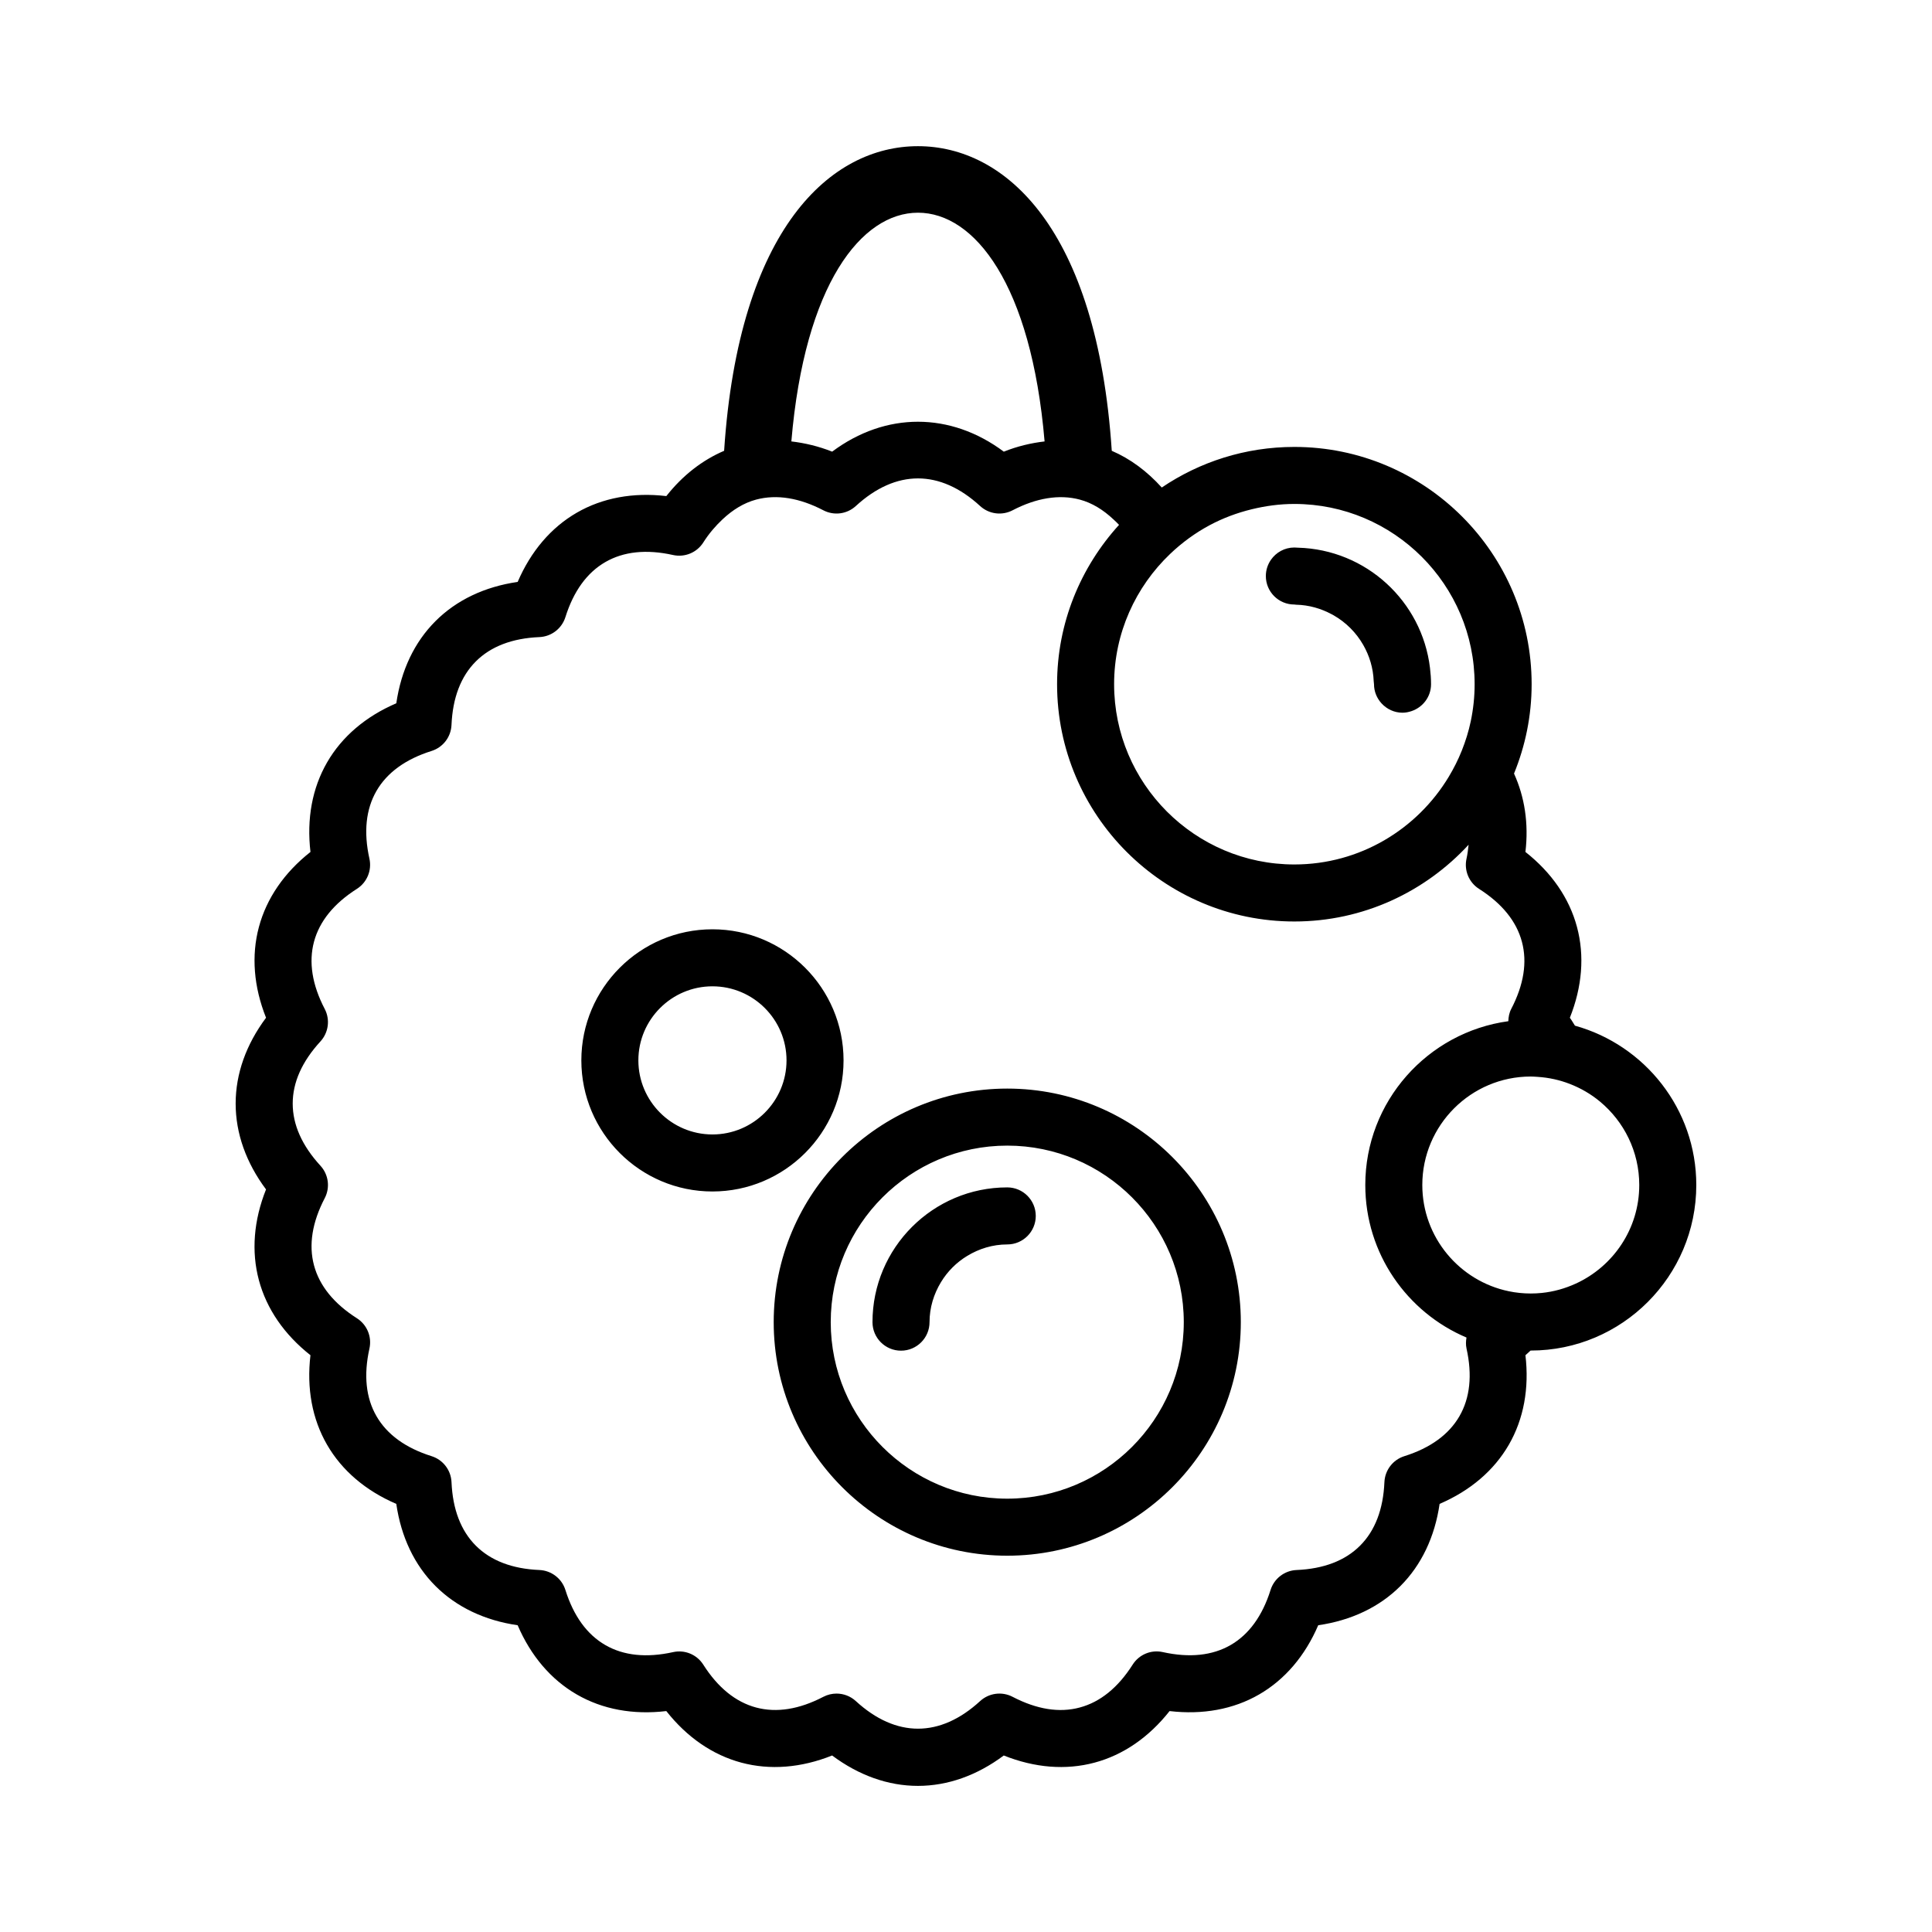 <?xml version="1.0" encoding="UTF-8"?>
<!-- Uploaded to: ICON Repo, www.svgrepo.com, Generator: ICON Repo Mixer Tools -->
<svg fill="#000000" width="800px" height="800px" version="1.1" viewBox="144 144 512 512" xmlns="http://www.w3.org/2000/svg">
 <path d="m367.55 425.01c0-19.152-15.586-34.738-34.746-34.738-19.156 0-34.742 15.586-34.742 34.738 0 19.16 15.586 34.746 34.742 34.746 19.16-0.004 34.746-15.59 34.746-34.746zm-54.375 0c0-10.824 8.805-19.625 19.629-19.625 10.824 0 19.633 8.801 19.633 19.625s-8.809 19.633-19.633 19.633c-10.824-0.004-19.629-8.809-19.629-19.633zm97.758 7.477c-34.129 0-61.895 27.762-61.895 61.895 0 34.129 27.766 61.895 61.895 61.895 34.125 0 61.895-27.766 61.895-61.895 0-34.129-27.77-61.895-61.895-61.895zm-46.781 61.895c0-25.797 20.984-46.781 46.781-46.781s46.781 20.984 46.781 46.781c0 25.797-20.984 46.781-46.781 46.781s-46.781-20.984-46.781-46.781zm54.336-28.152c0 4.172-3.379 7.559-7.555 7.559-3.879 0-7.469 1.141-10.57 3.012-2.879 1.738-5.277 4.137-7.016 7.016-1.871 3.102-3.012 6.691-3.012 10.566 0 4.172-3.383 7.559-7.559 7.559s-7.559-3.387-7.559-7.559c0-19.691 16.02-35.711 35.711-35.711 4.176 0 7.559 3.387 7.559 7.559zm60.973-169.58c0-1.602 0.508-3.082 1.355-4.305 1.367-1.961 3.629-3.25 6.199-3.25 0.324 0 0.637 0.039 0.957 0.047 18.074 0.477 32.879 14.227 34.988 31.855 0.172 1.422 0.281 2.856 0.281 4.32 0 3.344-2.188 6.148-5.199 7.144-0.746 0.246-1.531 0.414-2.359 0.414-2.207 0-4.176-0.965-5.559-2.473-1.23-1.344-2-3.117-2-5.086 0-0.27-0.07-0.52-0.078-0.785-0.133-3.508-1.137-6.766-2.785-9.637-1.871-3.266-4.562-5.953-7.828-7.828-0.172-0.102-0.352-0.191-0.527-0.285-2.828-1.516-5.996-2.449-9.406-2.527-0.168-0.004-0.32-0.051-0.488-0.051-4.168 0.004-7.551-3.379-7.551-7.555zm81.914 119.16c-0.461-0.695-0.836-1.414-1.348-2.094 3.273-8.203 3.93-16.434 1.891-24.051-2.035-7.621-6.727-14.422-13.664-19.891 0.891-7.559-0.211-14.578-3.023-20.77 2.988-7.316 4.668-15.301 4.668-23.68 0-34.672-28.211-62.883-62.883-62.883-13.004 0-25.098 3.969-35.137 10.758-3.902-4.32-8.348-7.625-13.25-9.73-3.894-59.062-28.32-80.73-51.363-80.73s-47.477 21.672-51.367 80.73c-5.766 2.473-10.973 6.492-15.316 12-8.773-1.031-16.895 0.457-23.723 4.398-6.832 3.945-12.184 10.234-15.672 18.348-8.742 1.266-16.203 4.812-21.777 10.387-5.578 5.578-9.121 13.031-10.387 21.777-8.117 3.484-14.406 8.84-18.348 15.672-3.941 6.832-5.434 14.953-4.398 23.723-6.934 5.469-11.621 12.266-13.664 19.887-2.043 7.617-1.379 15.848 1.891 24.055-5.285 7.078-8.055 14.859-8.055 22.746s2.766 15.664 8.051 22.746c-3.273 8.203-3.93 16.434-1.891 24.055 2.043 7.617 6.727 14.41 13.664 19.883-1.039 8.773 0.453 16.895 4.398 23.723 3.945 6.832 10.23 12.188 18.348 15.676 1.266 8.738 4.809 16.195 10.387 21.77 5.582 5.578 13.039 9.125 21.777 10.391 3.484 8.113 8.84 14.406 15.672 18.348 6.828 3.949 14.945 5.438 23.723 4.398 5.469 6.938 12.27 11.625 19.891 13.668 7.613 2.035 15.852 1.383 24.051-1.898 7.078 5.285 14.855 8.055 22.742 8.055s15.668-2.769 22.746-8.055c8.211 3.281 16.43 3.938 24.051 1.895 7.617-2.035 14.414-6.727 19.887-13.664 8.762 1.023 16.895-0.453 23.723-4.398 6.832-3.945 12.188-10.23 15.672-18.348 8.742-1.27 16.203-4.812 21.777-10.387 5.578-5.578 9.121-13.039 10.391-21.777 8.117-3.488 14.402-8.84 18.352-15.68 3.938-6.828 5.426-14.945 4.394-23.719 0.496-0.391 0.891-0.836 1.359-1.238 0.02 0 0.039 0.004 0.055 0.004 24.188 0 43.863-19.68 43.863-43.867 0.004-20.129-13.641-37.09-32.156-42.23zm0.211 68.363c-2.805 1.285-5.836 2.152-9.035 2.473-0.945 0.094-1.906 0.145-2.879 0.145-1.992 0-3.938-0.203-5.812-0.594-13.074-2.695-22.934-14.301-22.934-28.16 0-15.852 12.895-28.746 28.746-28.746 0.633 0 1.25 0.055 1.875 0.094 2.957 0.191 5.789 0.828 8.438 1.852 2.945 1.137 5.668 2.723 8.051 4.711 6.34 5.277 10.383 13.219 10.383 22.094 0.004 11.598-6.914 21.594-16.832 26.133zm-28.945 17.195c1.566 7.039 0.934 13.078-1.871 17.938-2.809 4.859-7.719 8.43-14.602 10.594-3.035 0.953-5.144 3.703-5.285 6.883-0.309 7.207-2.481 12.871-6.453 16.84-3.965 3.969-9.629 6.141-16.836 6.449-3.18 0.137-5.93 2.25-6.883 5.285-2.164 6.883-5.731 11.793-10.594 14.602-4.859 2.793-10.883 3.426-17.941 1.871-3.121-0.707-6.312 0.633-8.016 3.32-3.871 6.086-8.586 9.91-14.008 11.355-5.426 1.473-11.418 0.496-17.809-2.832-2.816-1.473-6.262-1.012-8.602 1.133-10.629 9.75-22.309 9.75-32.941 0-1.426-1.309-3.258-1.988-5.113-1.988-1.191 0-2.387 0.281-3.492 0.855-6.398 3.332-12.387 4.285-17.812 2.84-5.422-1.453-10.137-5.273-14.008-11.359-1.707-2.688-4.906-4.019-8.016-3.32-7.043 1.555-13.082 0.934-17.941-1.871-4.863-2.809-8.426-7.719-10.586-14.609-0.953-3.035-3.711-5.144-6.887-5.285-7.203-0.305-12.871-2.477-16.844-6.445-3.969-3.969-6.137-9.633-6.449-16.84-0.137-3.18-2.25-5.93-5.281-6.883-6.879-2.164-11.793-5.731-14.602-10.594-2.809-4.859-3.434-10.895-1.867-17.934 0.688-3.106-0.637-6.312-3.32-8.02-6.09-3.879-9.914-8.59-11.367-14.012-1.453-5.418-0.496-11.41 2.836-17.809 1.473-2.82 1.02-6.258-1.133-8.602-4.879-5.32-7.352-10.859-7.352-16.473s2.473-11.152 7.352-16.469c2.148-2.348 2.606-5.785 1.133-8.605-3.336-6.402-4.289-12.395-2.84-17.816 1.453-5.422 5.277-10.137 11.363-14.008 2.684-1.707 4.012-4.91 3.32-8.016-1.566-7.043-0.934-13.078 1.871-17.941 2.805-4.859 7.719-8.422 14.602-10.59 3.031-0.953 5.144-3.703 5.281-6.883 0.309-7.207 2.481-12.875 6.449-16.844s9.637-6.141 16.848-6.449c3.18-0.137 5.93-2.25 6.887-5.281 2.164-6.883 5.723-11.797 10.586-14.602 4.859-2.805 10.895-3.438 17.941-1.871 3.113 0.688 6.309-0.633 8.016-3.32 1.547-2.434 3.266-4.398 5.07-6.102 2.715-2.559 5.68-4.387 8.934-5.262 2.742-0.73 5.629-0.844 8.641-0.352 2.945 0.48 6.008 1.539 9.176 3.188 2.828 1.473 6.258 1.02 8.602-1.133 10.633-9.758 22.312-9.758 32.941 0 2.34 2.148 5.777 2.606 8.602 1.133 3.164-1.648 6.227-2.699 9.172-3.18 3.016-0.492 5.906-0.387 8.641 0.344 3.254 0.871 6.219 2.703 8.934 5.262 0.496 0.465 0.996 0.914 1.469 1.434-10.164 11.176-16.422 25.965-16.422 42.227 0 34.672 28.211 62.883 62.883 62.883 18.262 0 34.676-7.871 46.176-20.344-0.141 1.207-0.27 2.414-0.551 3.688-0.695 3.106 0.633 6.309 3.32 8.016 6.086 3.871 9.91 8.586 11.355 14.008 1.457 5.426 0.5 11.418-2.832 17.816-0.535 1.027-0.73 2.133-0.766 3.242-21.371 2.922-37.906 21.246-37.906 43.41 0 18.148 11.074 33.754 26.82 40.422-0.164 0.949-0.211 1.926 0.008 2.906zm-56.914-222.41c3.629-0.883 7.394-1.406 11.293-1.406 26.34 0 47.77 21.43 47.77 47.77 0 3.371-0.359 6.656-1.027 9.832-0.562 2.68-1.379 5.266-2.371 7.762-0.969 2.43-2.141 4.75-3.477 6.969-8.367 13.875-23.539 23.207-40.895 23.207-26.34 0-47.77-21.43-47.77-47.77 0-13.574 5.719-25.82 14.844-34.523 3.141-2.996 6.668-5.582 10.527-7.641 3.465-1.848 7.195-3.246 11.105-4.199zm-88.457-78.59c14.953 0 30.02 18.914 33.555 60.617-3.574 0.418-7.191 1.266-10.809 2.711-14.156-10.57-31.332-10.574-45.488-0.004-3.621-1.441-7.238-2.289-10.812-2.711 3.527-41.699 18.602-60.613 33.555-60.613z"/>
</svg>